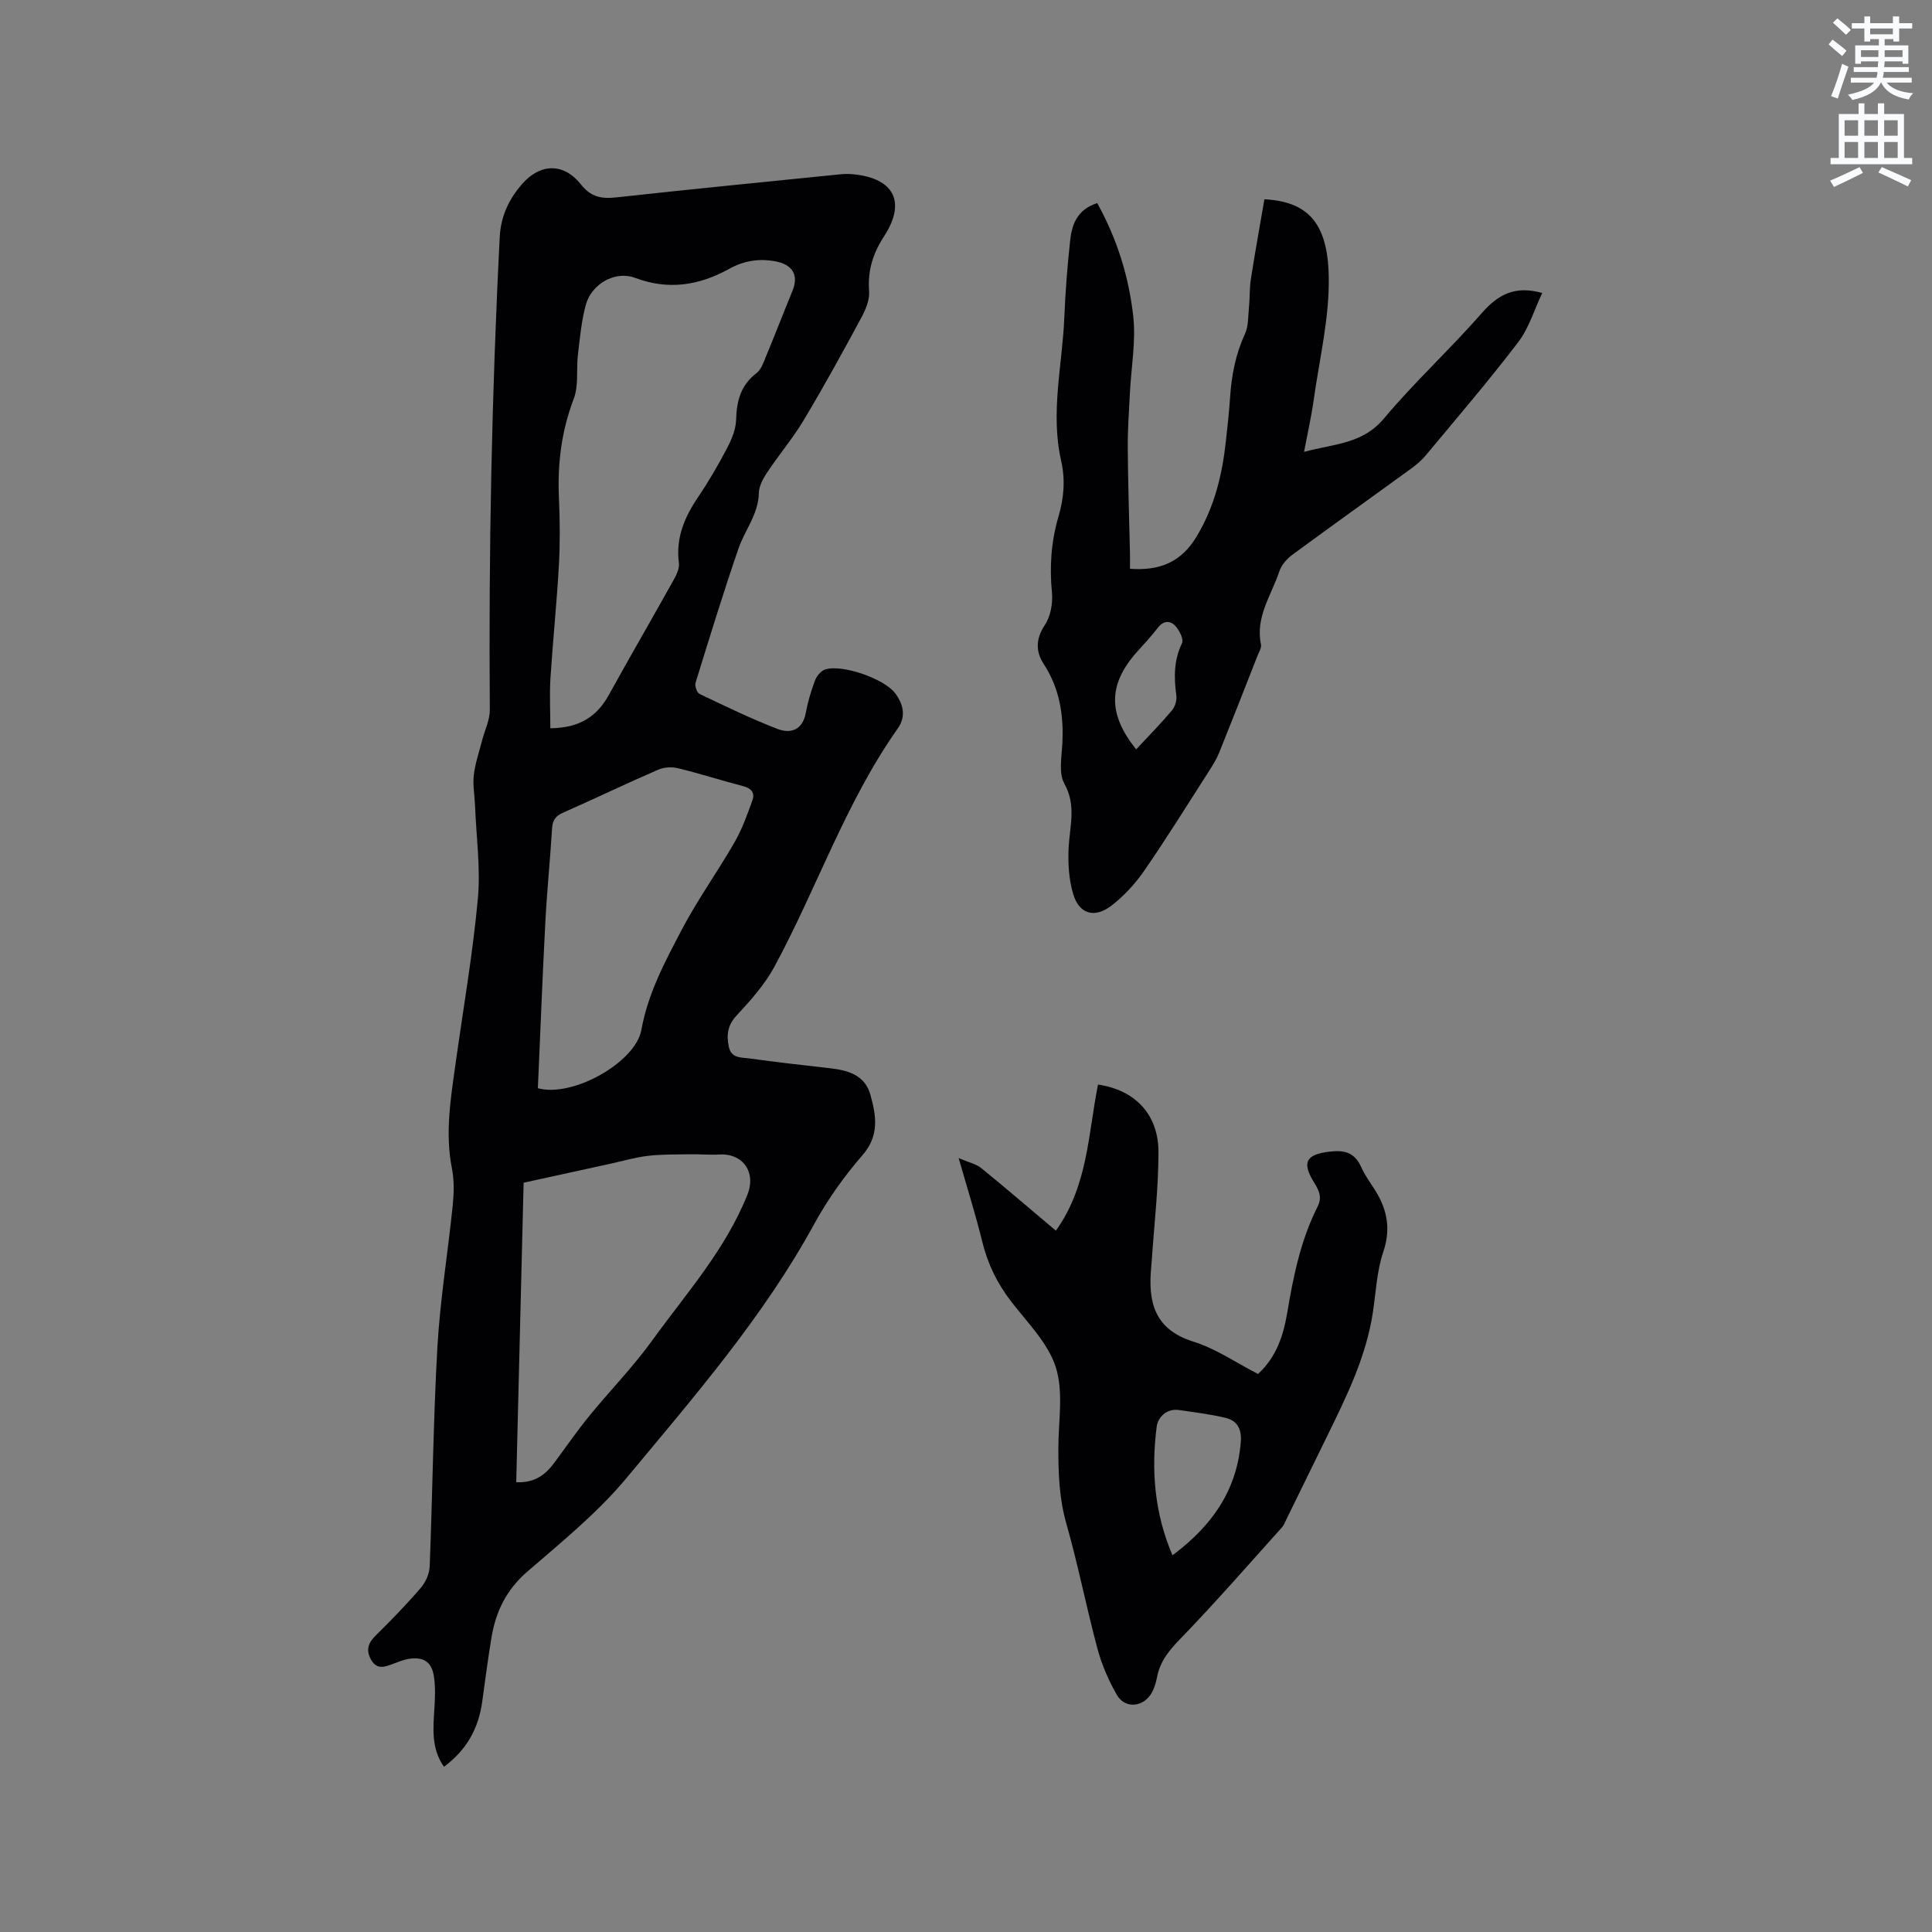<svg enable-background="new 0 0 400 400" viewBox="0 0 400 400" xmlns="http://www.w3.org/2000/svg"><rect x="0" y="0" width="400" height="400" fill="#808080" stroke="none"/><path d="m378.6 9.2.8-1c.9.7 1.9 1.4 2.9 2.3l-.9 1.1c-1.1-.9-2-1.7-2.8-2.4zm.5 10.7c.9-2.1 1.6-4.3 2.3-6.7.4.2.8.4 1.3.6-.7 2.1-1.5 4.3-2.2 6.6zm.4-15.2.9-.9c1 .8 2 1.6 2.8 2.4l-1 1c-1-.9-1.9-1.8-2.7-2.5zm12.5-1.3h1.2v1.4h2.7v1.1h-2.7v2.7h-1.2v-.5h-1.8v1.3h4.9v3.8h-1.2v-.5h-3.7c0 .4-.1.9-.1 1.2h5.1v1h-5.2c0 .5-.1.9-.2 1.2h6v1h-5.2c1.1 1.3 2.9 2 5.5 2.2-.4.4-.7.8-.9 1.3-2.9-.5-4.8-1.6-5.7-3.5h-.1c-.8 1.7-2.7 2.9-5.9 3.6-.2-.4-.6-.8-.9-1.1 2.8-.6 4.6-1.4 5.4-2.5h-4.8v-1h5.3c.1-.3.2-.7.2-1.2h-4.9v-1h5c0-.4 0-.8.1-1.2h-3.6v.5h-1.2v-3.8h4.9v-1.3h-1.8v.5h-1.2v-2.7h-2.6v-1.1h2.6v-1.4h1.2v1.4h4.7v-1.4zm-6.7 8.4h3.6c0-.4 0-.9 0-1.4h-3.6zm1.9-4.7h4.7v-1.2h-4.7zm6.7 3.3h-3.7v1.4h3.7z" fill="#fafbfc"/><path d="m384.7 21.4h1.3v2.2h2.8v-2.2h1.3v2.2h4.1v9.1h1.7v1.3h-16.9v-1.3h1.7v-9.1h4.1v-2.2zm.3 13.2.7 1.2c-1.8.9-3.8 1.9-6 2.9-.2-.4-.5-.8-.8-1.3 2.4-1 4.4-2 6.1-2.8zm-3.1-6.5h2.8v-3.2h-2.8zm0 4.6h2.8v-3.3h-2.8zm4.1-4.6h2.8v-3.2h-2.8zm0 4.6h2.8v-3.3h-2.8zm3.6 1.9c2.1.9 4.1 1.8 6.1 2.7l-.7 1.3c-2.2-1.1-4.2-2-6.1-2.9zm3.3-9.7h-2.8v3.2h2.8zm-2.8 7.8h2.8v-3.3h-2.8z" fill="#fafbfc"/><g fill="#010104"><path d="m91.92 365.8c-2.67-3.82-2.24-7.95-1.98-12.09.14-2.2.22-4.45-.1-6.62-.45-3-2.13-4.1-5.14-3.65-1.13.17-2.23.64-3.32 1.04-1.64.61-3.27 1.27-4.47-.72-1.15-1.9-.83-3.46.8-5.07 3.25-3.2 6.43-6.48 9.4-9.93 1-1.16 1.79-2.91 1.85-4.42.6-15.15.74-30.32 1.6-45.46.56-9.82 2.18-19.58 3.18-29.39.25-2.49.31-5.12-.17-7.56-1.46-7.36-.25-14.56.76-21.79 1.58-11.33 3.55-22.63 4.6-34.02.59-6.38-.33-12.91-.58-19.36-.08-2.12-.5-4.27-.25-6.34.29-2.42 1.12-4.79 1.73-7.17.54-2.1 1.6-4.2 1.58-6.29-.25-32.67.39-65.32 2.06-97.95.22-4.26 1.91-7.79 4.61-10.89 3.76-4.32 8.6-4.46 12.2.07 2.12 2.67 4.32 3.01 7.38 2.67 15.48-1.7 30.99-3.22 46.49-4.79.84-.08 1.7-.08 2.54.01 8.44.84 10.96 5.76 6.34 12.85-2.3 3.54-3.42 7.1-3.09 11.36.14 1.82-.76 3.91-1.68 5.61-3.82 7.07-7.69 14.13-11.82 21.02-2.27 3.8-5.17 7.23-7.63 10.92-.84 1.26-1.67 2.82-1.7 4.25-.09 4.38-2.9 7.65-4.22 11.49-3.16 9.19-6.01 18.48-8.88 27.77-.2.66.27 2.06.82 2.32 5.33 2.54 10.65 5.13 16.15 7.25 2.69 1.03 5.18.26 5.84-3.29.43-2.28 1.08-4.53 1.9-6.7.35-.93 1.24-2.05 2.12-2.33 3.57-1.12 12.21 1.95 14.43 4.85 1.79 2.34 2.35 4.89.61 7.36-10.78 15.27-16.73 33.02-25.53 49.31-2.01 3.72-4.96 7.02-7.87 10.16-1.87 2.02-2.07 3.97-1.6 6.38.48 2.46 2.53 2.25 4.2 2.47 5.56.76 11.14 1.41 16.71 2.03 3.78.42 7.29 1.41 8.43 5.53 1.18 4.28 1.89 8.39-1.63 12.45-3.79 4.37-7.24 9.2-10.01 14.27-10.56 19.32-24.94 35.83-38.87 52.6-5.99 7.2-13.44 13.24-20.57 19.41-4.3 3.72-6.49 8.24-7.38 13.59-.73 4.39-1.3 8.8-1.91 13.21-.77 5.72-3.26 10.07-7.93 13.58zm22.02-215.02c6.04-.06 9.64-2.42 12.12-6.91 4.4-7.97 8.98-15.85 13.41-23.8.59-1.06 1.24-2.4 1.09-3.51-.68-5.17 1.15-9.47 3.96-13.62 2.19-3.24 4.17-6.64 5.99-10.11.95-1.82 1.84-3.91 1.89-5.9.11-3.91.95-7.18 4.23-9.68.99-.76 1.47-2.28 1.99-3.53 1.86-4.47 3.6-8.99 5.44-13.47 1.38-3.35-.02-5.52-3.61-6.16-3.42-.61-6.48-.08-9.46 1.56-6.22 3.44-12.54 4.49-19.5 1.88-4.19-1.57-9.06 1.31-10.22 5.63-.9 3.34-1.21 6.85-1.62 10.31-.36 3.03.19 6.35-.86 9.09-2.55 6.69-3.39 13.46-3.07 20.53.21 4.66.25 9.34-.01 13.99-.44 7.8-1.25 15.59-1.75 23.39-.2 3.39-.02 6.82-.02 10.31zm-7.06 156.1c3.86.17 6.08-1.58 7.92-4.08 2.39-3.24 4.68-6.55 7.22-9.66 4.28-5.25 9.06-10.13 13.01-15.61 7.05-9.75 15.19-18.81 19.73-30.23 1.82-4.56-.91-8.56-5.86-8.27-1.99.11-4-.08-6-.05-2.91.05-5.84-.01-8.72.32-2.62.3-5.18 1.06-7.77 1.63-5.96 1.3-11.91 2.61-18 3.94-.51 20.87-1.02 41.39-1.53 62.01zm4.48-81.57c7.25 1.97 20.23-5.39 21.43-12.08 1.37-7.6 4.91-14.17 8.37-20.76 3.27-6.24 7.43-12 10.94-18.12 1.56-2.71 2.62-5.72 3.69-8.68.56-1.56-.29-2.49-1.97-2.92-4.49-1.17-8.91-2.59-13.42-3.69-1.29-.32-2.93-.23-4.14.3-6.59 2.86-13.07 5.98-19.65 8.88-1.57.69-2.21 1.55-2.31 3.27-.39 6.44-1.05 12.87-1.39 19.32-.6 11.47-1.04 22.97-1.55 34.48z"/><path d="m227.17 42.05c4.14 7.46 6.54 15.28 7.45 23.36.59 5.25-.43 10.69-.69 16.04-.19 3.77-.47 7.54-.44 11.31.05 7.29.3 14.59.46 21.88.02 1.04 0 2.08 0 3.12 5.99.44 10.54-1.24 13.81-6.7 3.72-6.2 5.31-12.85 6.06-19.85.31-2.95.66-5.9.85-8.85.3-4.57 1.12-8.96 3.07-13.19.78-1.7.66-3.83.86-5.77.18-1.87.09-3.78.38-5.63.86-5.5 1.85-10.99 2.8-16.51 8.81.48 13.07 4.67 13.32 15.81.2 8.57-1.92 17.19-3.12 25.78-.48 3.42-1.25 6.79-1.99 10.71 6.11-1.69 12.06-1.57 16.51-6.88 6.39-7.62 13.77-14.41 20.33-21.9 3.34-3.81 6.84-5.71 12.47-4.12-1.61 3.39-2.72 7.22-4.97 10.18-6.1 8-12.66 15.65-19.1 23.39-.93 1.12-2.1 2.09-3.29 2.95-8.14 5.92-16.34 11.76-24.44 17.73-1.11.82-2.19 2.09-2.62 3.37-1.63 4.93-5.01 9.44-3.81 15.13.15.72-.43 1.61-.73 2.39-2.63 6.7-5.25 13.4-7.94 20.07-.55 1.36-1.36 2.63-2.15 3.87-4.4 6.85-8.69 13.78-13.31 20.47-1.89 2.74-4.25 5.33-6.89 7.34-3.48 2.64-6.64 1.66-7.86-2.45-.9-3.03-1.1-6.41-.94-9.6.22-4.47 1.64-8.74-.89-13.26-1.19-2.13-.57-5.39-.42-8.13.32-5.96-.51-11.53-3.88-16.68-1.61-2.46-1.67-5.13.24-7.99 1.22-1.82 1.71-4.57 1.49-6.8-.52-5.37-.15-10.58 1.36-15.71 1.13-3.84 1.44-7.62.54-11.57-2.25-9.94.27-19.82.67-29.72.21-5.18.61-10.37 1.17-15.52.33-3.45 1.34-6.7 5.64-8.07zm8.06 113.1c2.59-2.78 5.1-5.33 7.41-8.07.65-.77 1.05-2.12.91-3.11-.51-3.72-.54-7.26 1.17-10.8.39-.81-.53-2.65-1.35-3.55-1.12-1.22-2.53-1.15-3.71.42-1.33 1.76-2.88 3.37-4.35 5.03-5.87 6.64-5.97 12.75-.08 20.08z"/><path d="m218.61 254.8c6.66-9.33 6.68-20.1 8.72-30.25 7.63 1.1 12.53 6.15 12.52 13.99-.01 7.61-.91 15.21-1.42 22.82-.02.32-.05.63-.08.95-.69 7.18.59 12.93 8.75 15.47 4.67 1.46 8.88 4.39 13.36 6.69 3.85-3.54 5.28-8.07 6.07-12.8 1.26-7.55 2.8-15 6.28-21.89.98-1.95.23-3.39-.75-4.97-2.58-4.17-1.66-5.78 3.16-6.37 3.05-.38 5.24.12 6.61 3.21.98 2.21 2.62 4.11 3.73 6.27 1.85 3.61 2.21 7.19.83 11.28-1.32 3.94-1.52 8.26-2.14 12.43-1.38 9.27-5.48 17.53-9.53 25.81-2.79 5.71-5.58 11.41-8.38 17.11-.28.57-.5 1.2-.91 1.66-6.95 7.72-13.77 15.57-21 23.03-2.3 2.38-4.21 4.62-4.85 7.87-.22 1.13-.54 2.3-1.09 3.3-1.7 3.09-5.58 3.46-7.28.46-1.7-2.98-3.11-6.24-4-9.55-2.3-8.57-3.99-17.3-6.42-25.82-1.49-5.21-1.68-10.4-1.67-15.7.01-5.61 1.1-11.61-.53-16.73-1.59-5-5.86-9.22-9.22-13.58-2.9-3.76-4.88-7.82-6.01-12.44-1.33-5.43-3.02-10.78-4.88-17.28 2.12.91 3.63 1.21 4.68 2.07 5.06 4.12 10.03 8.4 15.45 12.96zm24.14 67.21c8.17-6.1 13.32-13.42 14.14-23.4.22-2.68-.67-4.47-3.16-5.06-3.17-.75-6.42-1.16-9.65-1.62-2.61-.37-4.36 1.57-4.6 3.44-1.16 9.01-.47 17.89 3.27 26.64z"/></g></svg>